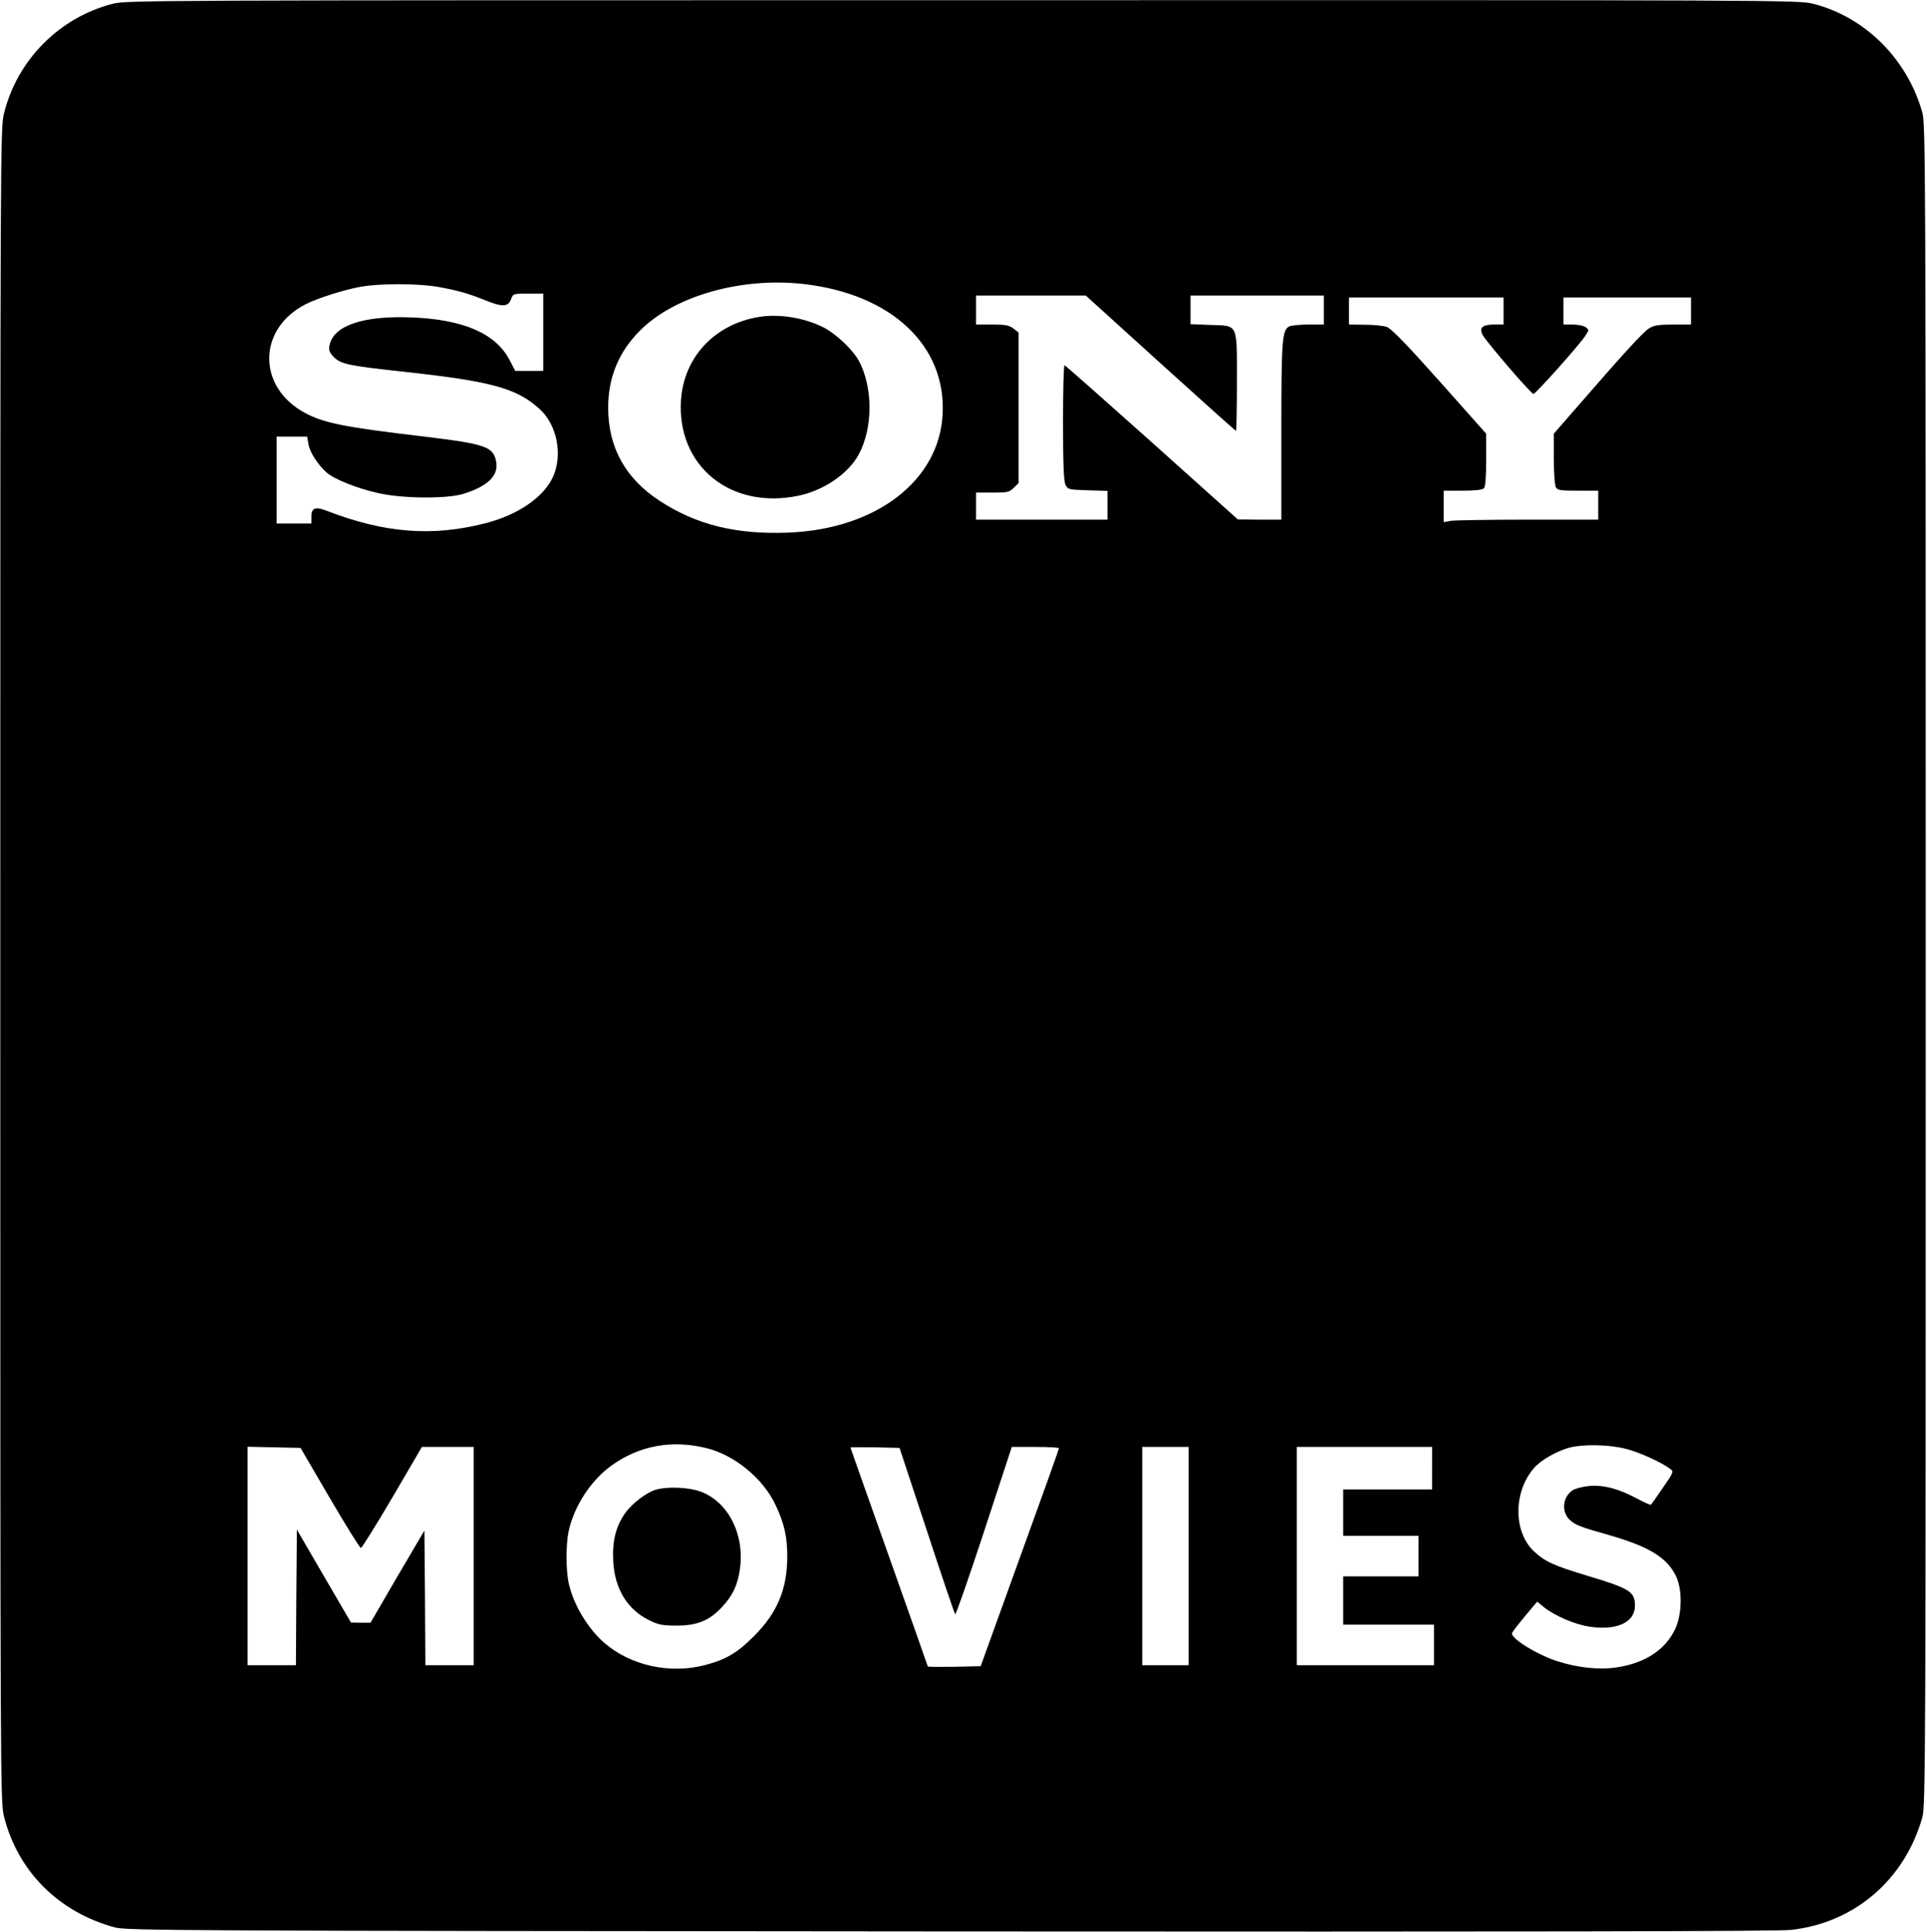 <?xml version="1.0" encoding="UTF-8" standalone="yes"?>
<svg version="1.0" xmlns="http://www.w3.org/2000/svg" width="996.439" height="999.135" viewBox="0 0 997 1000" preserveAspectRatio="xMidYMid meet">
  <g transform="translate(0,1000) scale(0.1,-0.1)" fill="#000000" stroke="none">
    <path d="M580 9980 c-274 -71 -491 -289 -560 -564 -20 -79 -20 -117 -20 -4411
0 -4315 0 -4332 20 -4411 72 -282 282 -492 572 -571 59 -17 313 -18 4323 -21
2989 -2 4288 0 4354 8 328 37 586 259 678 581 17 62 18 231 18 4414 0 4183 -1
4352 -18 4414 -78 276 -296 493 -563 561 -76 20 -135 20 -4403 19 -4245 0
-4327 0 -4401 -19z m3575 -1450 c456 -51 741 -318 722 -675 -18 -344 -345
-594 -797 -612 -271 -11 -477 40 -667 164 -179 117 -267 278 -267 483 0 157
55 289 165 399 178 179 523 277 844 241z m-1884 -16 c102 -19 154 -34 238 -68
88 -36 119 -35 134 4 11 30 12 30 89 30 l78 0 0 -200 0 -200 -72 0 -73 0 -29
56 c-72 138 -238 210 -507 221 -251 10 -404 -42 -425 -144 -5 -27 -1 -37 23
-62 37 -36 73 -44 368 -76 447 -49 577 -84 696 -192 90 -82 121 -236 70 -350
-47 -106 -182 -199 -352 -242 -274 -70 -519 -51 -820 65 -59 23 -79 15 -79
-31 l0 -35 -90 0 -90 0 0 225 0 225 79 0 79 0 7 -40 c7 -41 49 -107 94 -146
37 -34 158 -82 264 -106 125 -29 354 -31 442 -5 126 39 183 93 172 164 -14 81
-52 94 -372 133 -416 49 -519 70 -617 122 -249 133 -248 435 2 563 63 32 196
74 282 90 103 19 308 18 409 -1z m3733 -394 c212 -192 388 -350 391 -350 3 0
5 114 5 253 0 309 9 290 -141 295 l-99 4 0 74 0 74 345 0 345 0 0 -75 0 -75
-81 0 c-44 0 -89 -5 -99 -10 -36 -19 -40 -72 -40 -542 l0 -458 -112 0 -113 1
-445 399 c-245 219 -448 399 -452 399 -5 1 -8 -133 -8 -296 0 -220 4 -305 13
-323 12 -24 17 -25 115 -28 l102 -3 0 -74 0 -75 -340 0 -340 0 0 70 0 70 85 0
c78 0 88 2 110 25 l25 24 0 390 0 390 -26 20 c-22 17 -41 21 -110 21 l-84 0 0
75 0 75 284 0 284 0 386 -350z m1776 270 l0 -70 -49 0 c-60 0 -79 -17 -59 -54
20 -37 251 -306 263 -305 12 1 241 257 269 302 19 29 19 30 1 43 -10 8 -40 14
-67 14 l-48 0 0 70 0 70 330 0 330 0 0 -70 0 -70 -92 0 c-74 0 -99 -4 -124
-19 -31 -19 -129 -126 -372 -406 l-122 -140 0 -128 c0 -71 5 -137 10 -148 10
-17 22 -19 115 -19 l105 0 0 -75 0 -75 -362 0 c-200 0 -380 -3 -400 -6 l-38
-7 0 82 0 81 98 0 c63 0 102 4 110 12 8 8 12 55 12 148 l0 135 -240 270 c-170
191 -250 273 -273 282 -17 7 -69 12 -114 12 l-83 1 0 70 0 70 400 0 400 0 0
-70z m-4126 -5886 c145 -35 294 -157 358 -294 46 -97 61 -165 61 -270 -1 -168
-53 -291 -173 -410 -86 -87 -147 -122 -256 -150 -180 -46 -380 -2 -516 114
-88 76 -163 201 -187 314 -14 68 -14 196 0 264 28 131 116 266 224 343 143
102 310 133 489 89z m4760 -4 c70 -18 183 -69 230 -105 17 -13 15 -18 -40 -97
-31 -46 -59 -85 -61 -87 -2 -3 -34 11 -71 31 -95 51 -172 72 -247 66 -34 -3
-73 -13 -87 -22 -53 -35 -60 -112 -15 -154 28 -26 53 -36 202 -78 208 -60 300
-116 347 -212 34 -70 32 -196 -3 -273 -51 -109 -156 -178 -303 -200 -90 -14
-203 -2 -308 32 -108 35 -244 120 -234 146 3 7 33 46 67 87 l63 75 37 -30 c56
-44 156 -87 231 -99 143 -22 238 21 238 108 0 73 -26 89 -249 156 -172 52
-215 72 -270 122 -111 100 -112 311 -3 435 35 41 115 86 181 105 72 19 206 17
295 -6z m-6709 -254 c83 -142 156 -259 161 -259 5 -1 78 117 163 261 l153 262
134 0 134 0 0 -565 0 -565 -125 0 -125 0 -2 349 -3 348 -140 -238 -139 -239
-51 0 -50 1 -140 240 -140 241 -3 -351 -2 -351 -125 0 -125 0 0 565 0 566 137
-3 137 -3 151 -259z m3090 -168 c77 -235 143 -430 147 -434 4 -3 71 190 150
430 l143 436 123 0 c67 0 122 -3 121 -7 0 -5 -91 -260 -203 -568 l-202 -560
-137 -3 c-75 -1 -137 -1 -137 2 0 2 -90 257 -200 567 -110 310 -200 564 -200
566 0 2 57 2 127 1 l127 -3 141 -427z m1355 -133 l0 -565 -120 0 -120 0 0 565
0 565 120 0 120 0 0 -565z m1260 455 l0 -110 -230 0 -230 0 0 -120 0 -120 195
0 195 0 0 -105 0 -105 -195 0 -195 0 0 -125 0 -125 235 0 235 0 0 -105 0 -105
-355 0 -355 0 0 565 0 565 350 0 350 0 0 -110z"/>
    <path d="M3930 8360 c-230 -36 -392 -207 -407 -430 -23 -342 257 -570 608
-496 133 28 258 114 312 214 74 137 74 348 0 485 -32 58 -118 139 -182 172
-99 50 -228 71 -331 55z"/>
    <path d="M3394 2289 c-51 -15 -125 -72 -161 -123 -48 -70 -66 -142 -61 -245 7
-144 72 -252 186 -308 49 -24 69 -28 142 -28 107 0 170 26 235 96 56 59 82
116 93 198 25 179 -61 347 -204 400 -59 22 -171 27 -230 10z"/>
  </g>
</svg>